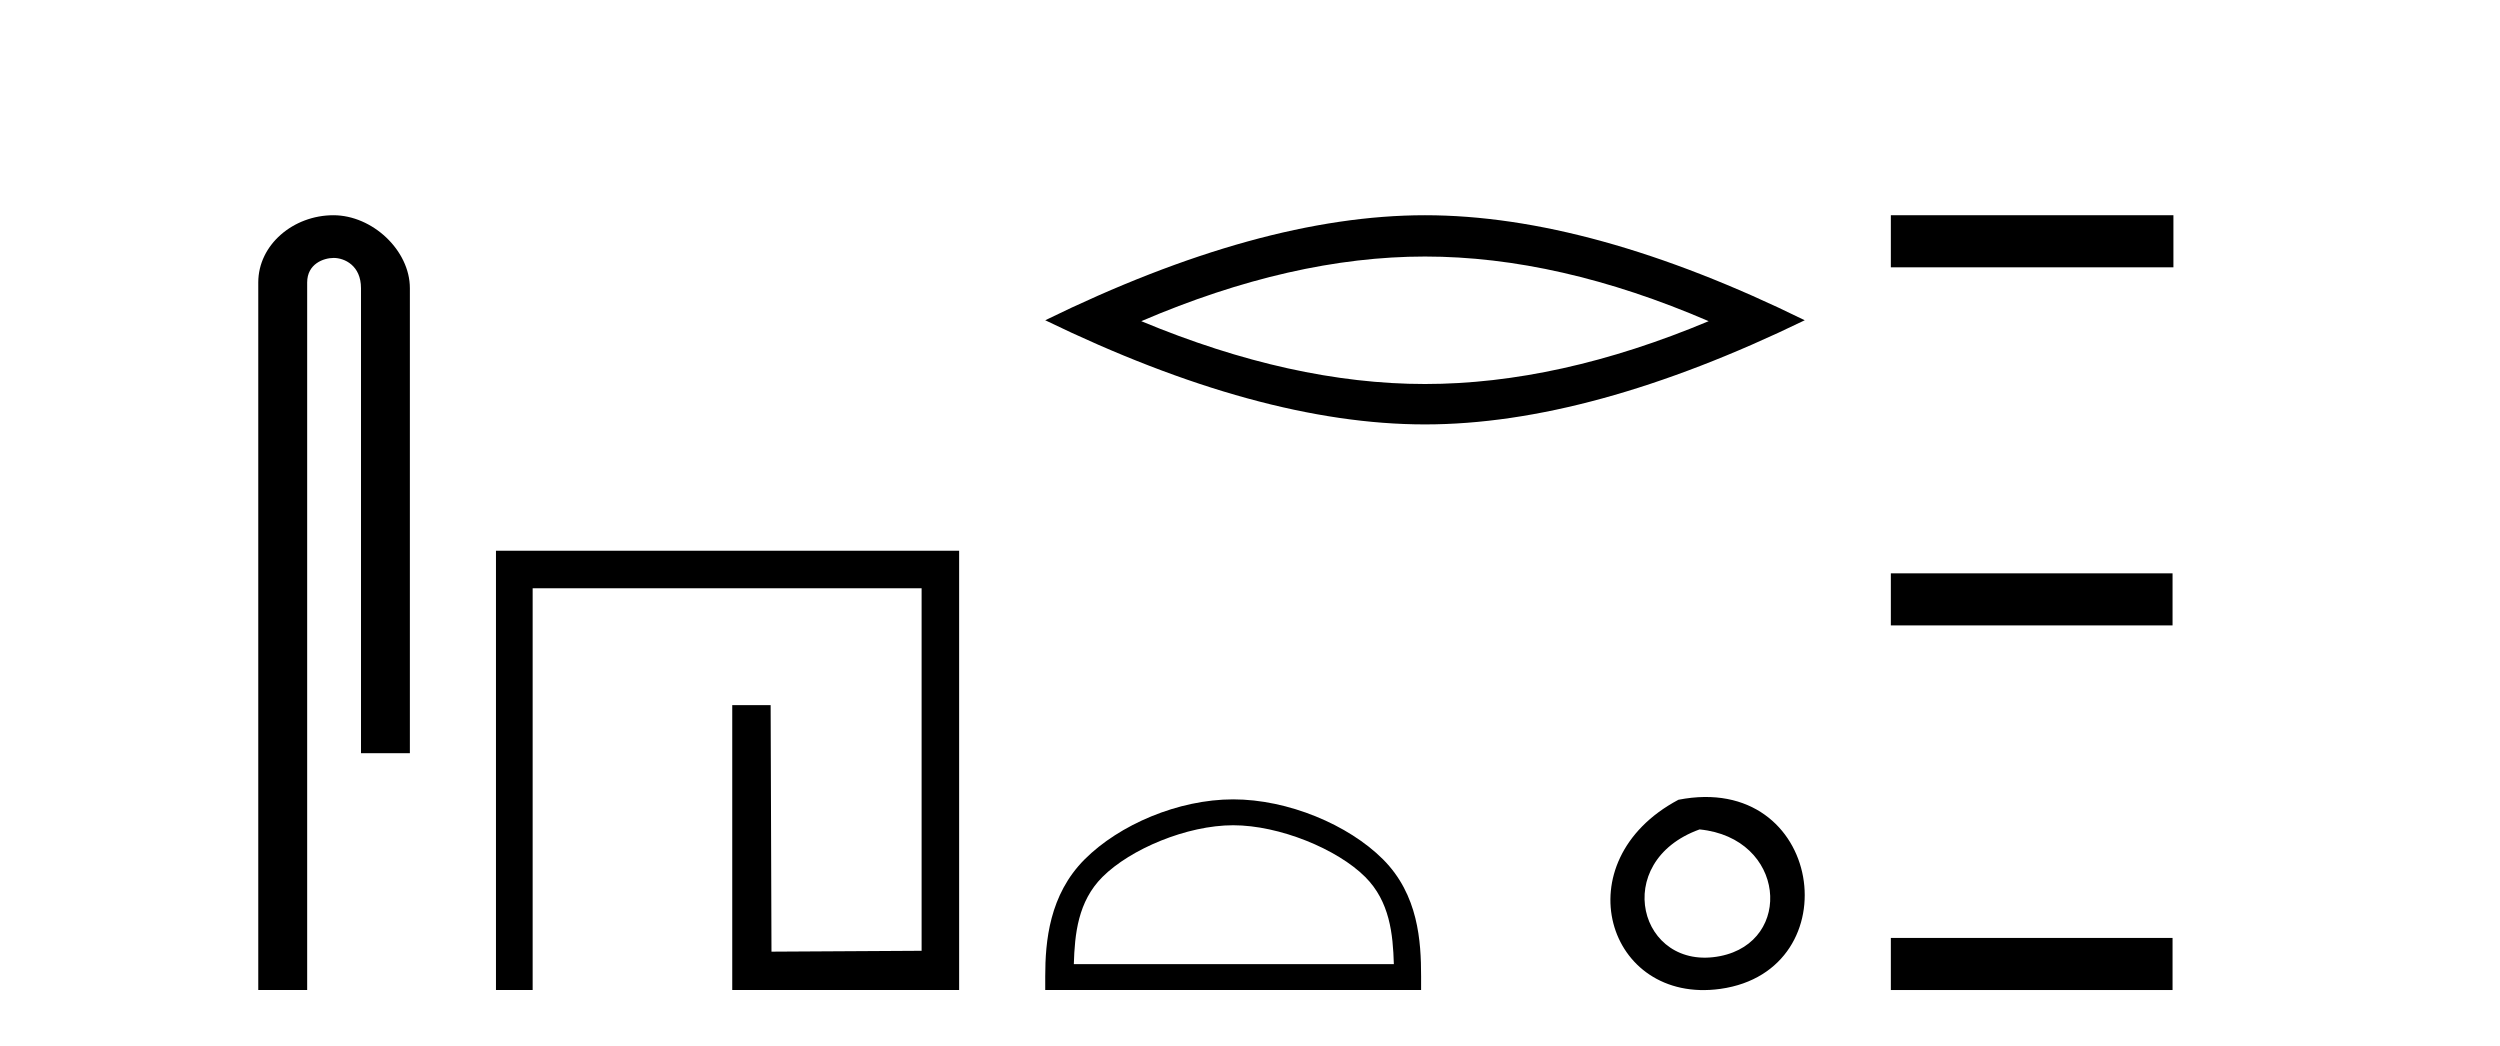 <?xml version='1.0' encoding='UTF-8' standalone='yes'?><svg xmlns='http://www.w3.org/2000/svg' xmlns:xlink='http://www.w3.org/1999/xlink' width='98.0' height='41.0' ><path d='M 13.069 8.437 C 11.5 8.437 10.124 9.591 10.124 11.072 L 10.124 38.809 L 12.041 38.809 L 12.041 11.072 C 12.041 10.346 12.68 10.111 13.081 10.111 C 13.502 10.111 14.151 10.406 14.151 11.296 L 14.151 29.526 L 16.067 29.526 L 16.067 11.296 C 16.067 9.813 14.598 8.437 13.069 8.437 Z' style='fill:#000000;stroke:none' /><path d='M 19.442 21.59 L 19.442 38.809 L 20.88 38.809 L 20.88 23.061 L 36.127 23.061 L 36.127 37.271 L 30.242 37.305 L 30.209 27.642 L 28.704 27.642 L 28.704 38.809 L 37.598 38.809 L 37.598 21.59 Z' style='fill:#000000;stroke:none' /><path d='M 55.859 10.056 Q 61.103 10.056 66.98 12.59 Q 61.103 15.053 55.859 15.053 Q 50.651 15.053 44.738 12.59 Q 50.651 10.056 55.859 10.056 ZM 55.859 8.437 Q 49.384 8.437 40.973 12.554 Q 49.384 16.637 55.859 16.637 Q 62.335 16.637 70.746 12.554 Q 62.37 8.437 55.859 8.437 Z' style='fill:#000000;stroke:none' /><path d='M 48.34 32.35 C 50.152 32.35 52.421 33.281 53.518 34.378 C 54.479 35.339 54.604 36.612 54.639 37.795 L 42.094 37.795 C 42.129 36.612 42.255 35.339 43.215 34.378 C 44.313 33.281 46.528 32.35 48.34 32.35 ZM 48.34 31.335 C 46.19 31.335 43.877 32.329 42.521 33.684 C 41.13 35.075 40.973 36.906 40.973 38.275 L 40.973 38.809 L 55.707 38.809 L 55.707 38.275 C 55.707 36.906 55.603 35.075 54.212 33.684 C 52.857 32.329 50.49 31.335 48.34 31.335 Z' style='fill:#000000;stroke:none' /><path d='M 65.794 31.351 C 61.257 33.765 62.982 39.385 67.439 38.764 C 72.584 38.044 71.488 30.234 65.794 31.351 M 66.623 32.513 C 70.001 32.849 70.314 36.91 67.432 37.479 C 64.263 38.106 63.103 33.782 66.623 32.513 Z' style='fill:#000000;stroke:none' /><path d='M 74.121 8.437 L 74.121 10.479 L 85.198 10.479 L 85.198 8.437 ZM 74.121 22.475 L 74.121 24.516 L 85.164 24.516 L 85.164 22.475 ZM 74.121 36.767 L 74.121 38.809 L 85.164 38.809 L 85.164 36.767 Z' style='fill:#000000;stroke:none' /></svg>